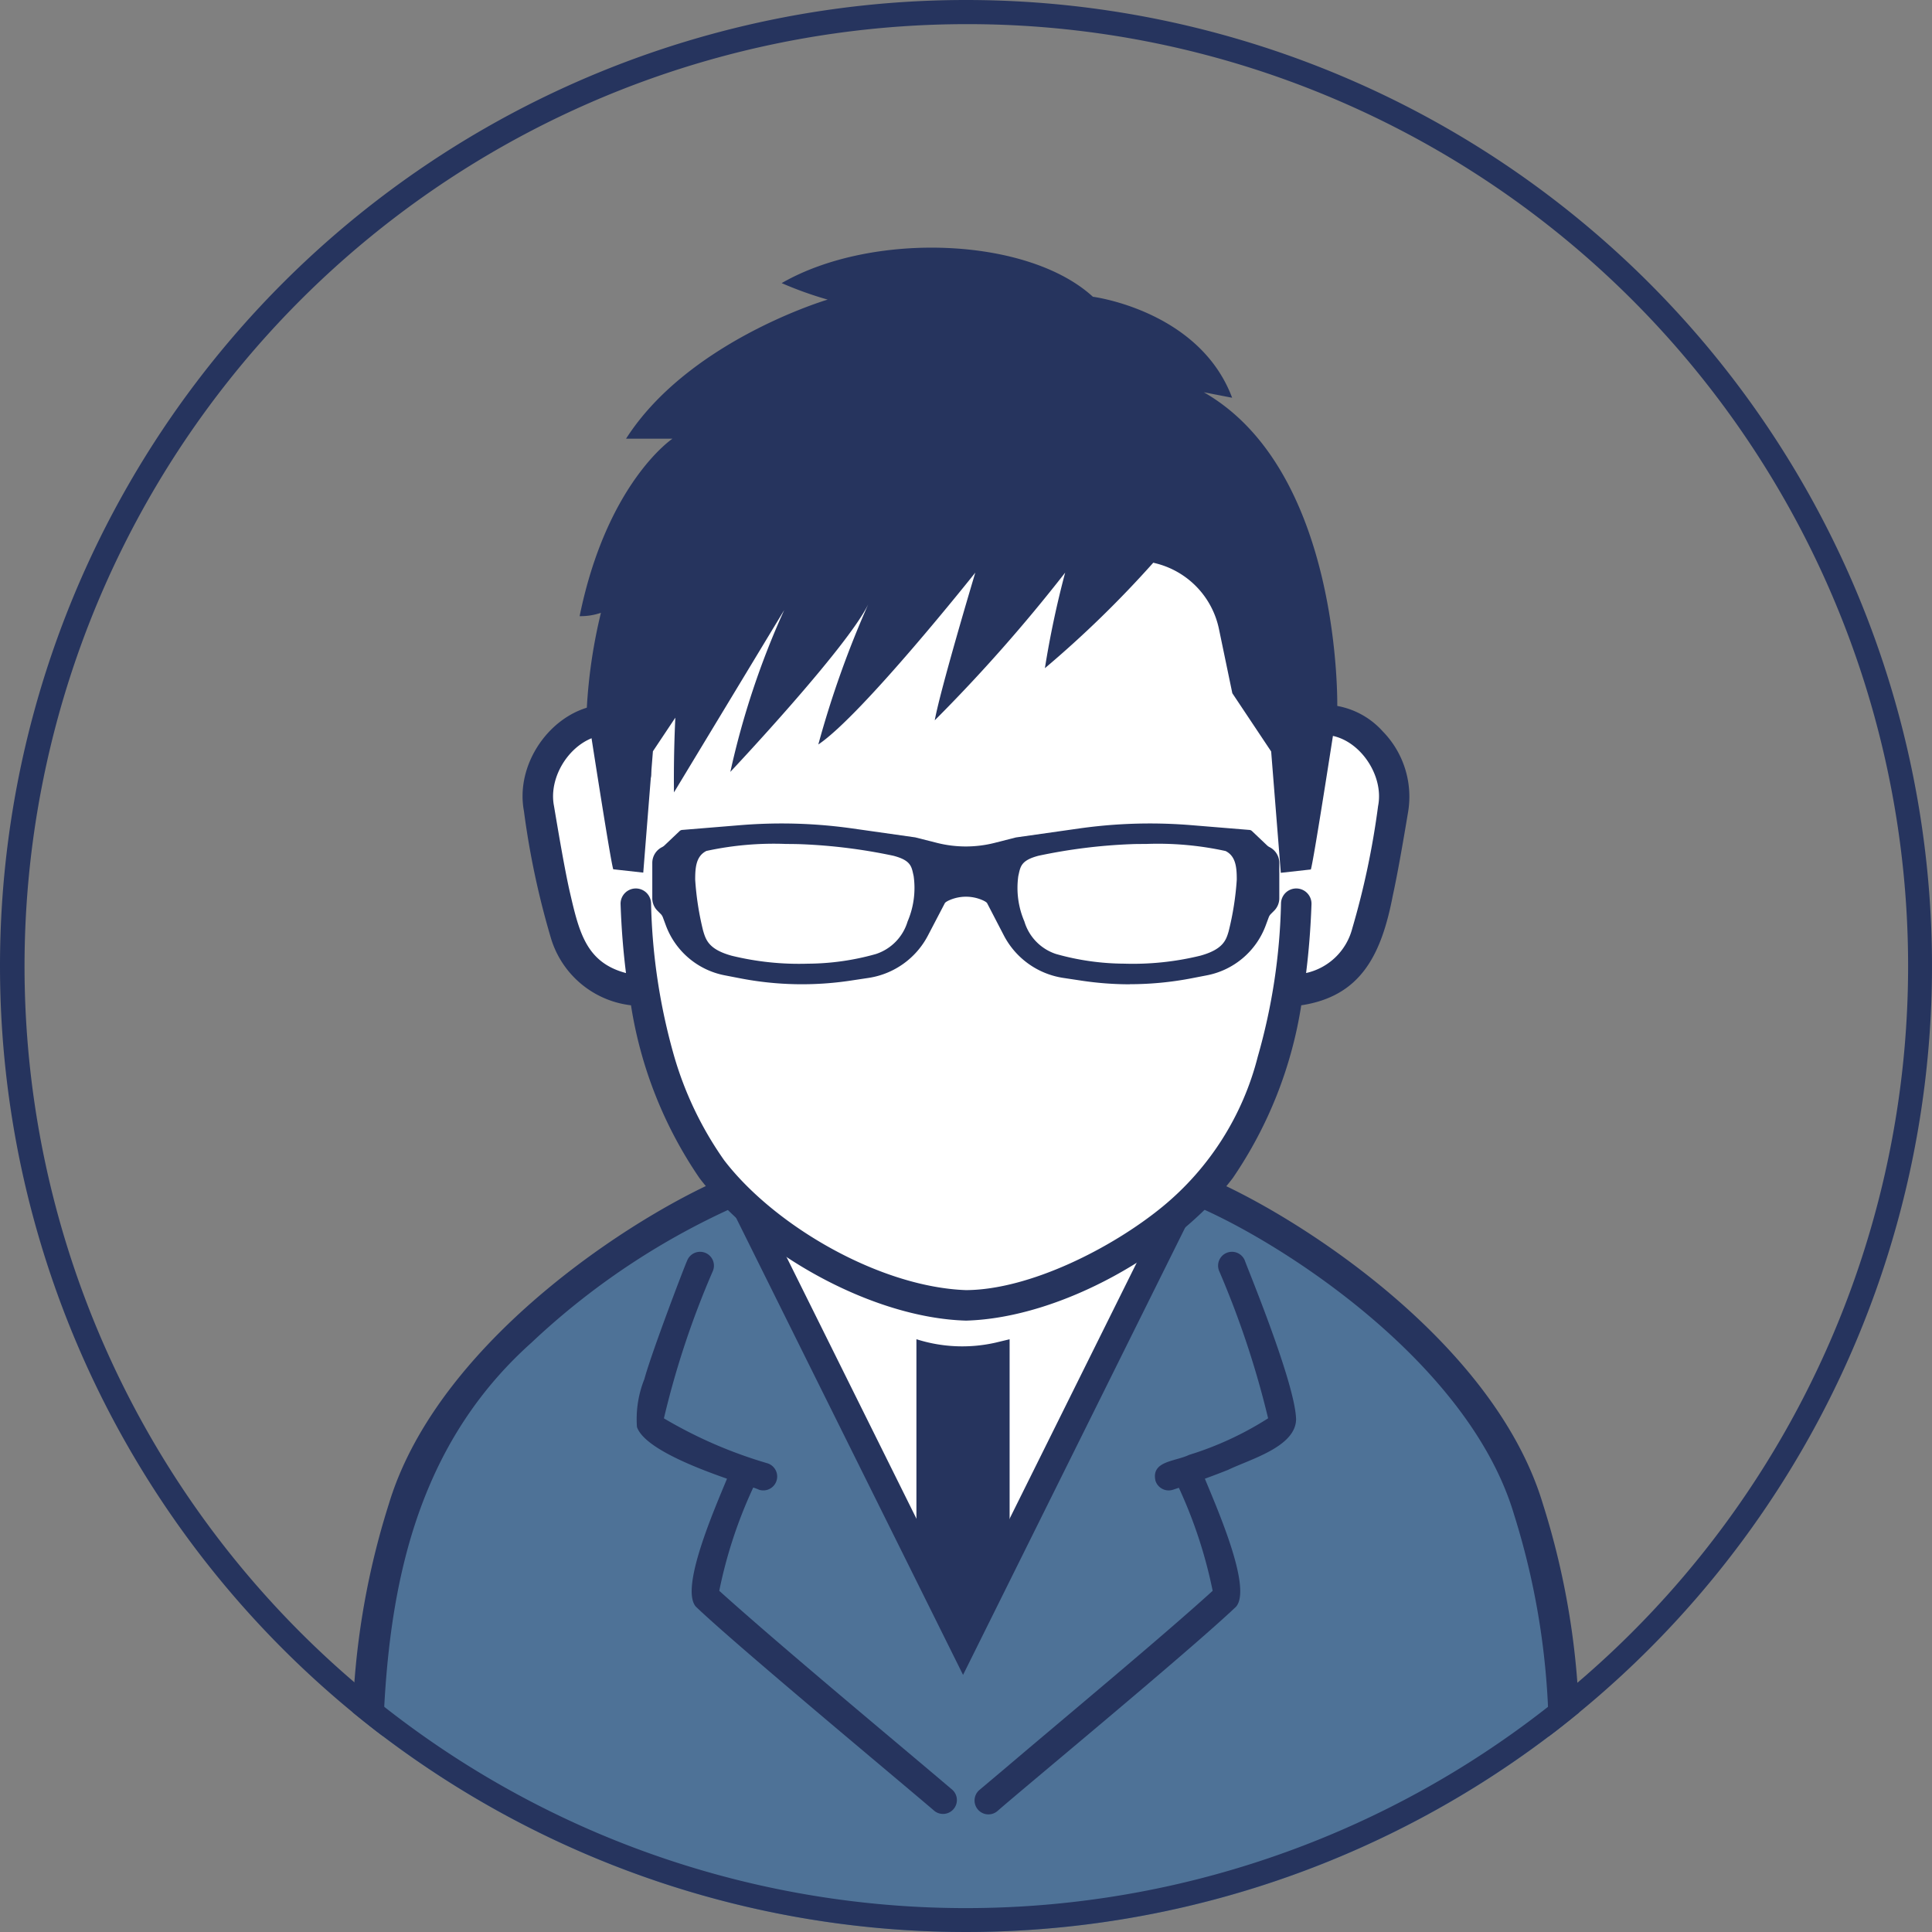 <svg xmlns="http://www.w3.org/2000/svg" xmlns:xlink="http://www.w3.org/1999/xlink" width="80" height="80" viewBox="0 0 80 80">
  <rect x="0" y="0" width="80" height="80" fill="#808080" stroke="none"/>
  <defs>
    <clipPath id="clip-path">
      <circle id="楕円形_245" data-name="楕円形 245" cx="40" cy="40" r="40" transform="translate(170 10396)" fill="#fff" stroke="#707070" stroke-width="1"/>
    </clipPath>
  </defs>
  <g id="voise_ilusto02" transform="translate(-170 -10396)">
    <g id="マスクグループ_74" data-name="マスクグループ 74" clip-path="url(#clip-path)">
      <g id="_0_4_1_0_801_0_0_0_0_53_0_0_p0" data-name="0_4_1_0_801_0_0_0_0_53_0_0_p0" transform="translate(140.808 10360.581)">
        <g id="グループ_23831" data-name="グループ 23831" transform="translate(43.805 82.552)">
          <path id="パス_12121" data-name="パス 12121" d="M98.4,393.434v-8.85c.529-14.009-7.005-20.2-15.526-24.024-2.169-1.165-2.459-1.28-9.229-1.372-6.77.092-7.06.207-9.229,1.372-8.538,3.824-16.062,10.052-15.526,24.024,0,3.809,0,8.85,0,8.85" transform="translate(-48.254 -358.555)" fill="#4e7297"/>
          <path id="パス_12122" data-name="パス 12122" d="M94.578,388.786v-8.85a32.387,32.387,0,0,0-1.5-10.891c-2.13-7.09-11.071-12.483-14.4-13.707a8.876,8.876,0,0,0-2.6-1.055,42.16,42.16,0,0,0-6.89-.373,53.186,53.186,0,0,0-6.437.291,8.413,8.413,0,0,0-3.056,1.138c-3.417,1.268-12.271,6.65-14.4,13.707a32.377,32.377,0,0,0-1.5,10.891v8.85a.631.631,0,0,0,1.263,0c.236-8.388-1.637-19.467,6.143-26.417a30.347,30.347,0,0,1,9.018-5.883,7.9,7.9,0,0,1,2.33-.968,41.574,41.574,0,0,1,6.632-.347,52.472,52.472,0,0,1,6.242.276,7.34,7.34,0,0,1,2.72,1.038c3.3,1.21,11.765,6.381,13.736,12.981a31.168,31.168,0,0,1,1.425,10.469v8.85a.631.631,0,0,0,1.263,0h0Z" transform="translate(-43.805 -353.908)" fill="#26345e"/>
          <g id="グループ_23830" data-name="グループ 23830" transform="translate(11.724 4.704)">
            <path id="パス_12123" data-name="パス 12123" d="M272.265,400.156c-.038-1.5-2.042-6.32-2.123-6.572a.574.574,0,0,0-1.065.429h0a37.728,37.728,0,0,1,2.03,6.106,13.441,13.441,0,0,1-3.27,1.514c-.593.283-1.581.249-1.394,1.073a.574.574,0,0,0,.723.371l.245-.081a19.342,19.342,0,0,1,1.4,4.266c-2.1,1.907-6.056,5.193-8.578,7.337l-1.077.907a.574.574,0,0,0,.739.879c1.075-.945,7.9-6.582,9.885-8.465.658-.767-.739-3.961-1.292-5.3.3-.11.631-.234.965-.368C270.371,401.809,272.253,401.3,272.265,400.156Z" transform="translate(-244.934 -393.227)" fill="#26345e"/>
            <path id="パス_12124" data-name="パス 12124" d="M162.505,516.037h0Z" transform="translate(-160.025 -501.341)" fill="#232256"/>
            <path id="パス_12125" data-name="パス 12125" d="M154.893,415.5c-2.125-1.809-7.012-5.861-9.655-8.243a19.114,19.114,0,0,1,1.407-4.276,2.156,2.156,0,0,1,.241.091.574.574,0,0,0,.352-1.094,18.724,18.724,0,0,1-4.292-1.862,36.2,36.2,0,0,1,2.03-6.108.574.574,0,0,0-1.065-.429h0c-.12.256-1.491,3.855-1.774,4.912a4.445,4.445,0,0,0-.307,1.977h0v.006h0c.292.844,2.328,1.652,3.729,2.141-.543,1.316-1.954,4.548-1.288,5.3,1.648,1.581,8.381,7.175,9.883,8.462A.574.574,0,0,0,154.893,415.5Z" transform="translate(-141.792 -393.222)" fill="#26345e"/>
          </g>
        </g>
        <path id="パス_12126" data-name="パス 12126" d="M190.912,342.239l-8.844,5.076,8.844,17.813,8.844-17.813Z" transform="translate(-121.72 -261.083)" fill="#fff"/>
        <path id="パス_12127" data-name="パス 12127" d="M184.329,331.991l-.286.164L174.73,337.5l9.6,19.334,9.6-19.334Zm-8.089,5.967,8.089-4.643,8.089,4.643-8.089,16.293Z" transform="translate(-115.26 -252.061)" fill="#26345e"/>
        <path id="パス_12128" data-name="パス 12128" d="M242.686,423.47V432.1l-1.975,3.978-1.884-3.8v-8.81a6.24,6.24,0,0,0,3.285.14Z" transform="translate(-171.688 -332.595)" fill="#26345e"/>
        <g id="グループ_23833" data-name="グループ 23833" transform="translate(50.829 49.932)">
          <g id="グループ_23832" data-name="グループ 23832" transform="translate(0 0)">
            <path id="パス_12129" data-name="パス 12129" d="M139.3,101.494h-.13c-.539-8.289-4.537-14.931-13.609-14.931s-13.07,6.642-13.609,14.931h-.13c-1.775-1.05-4.353.967-3.947,3.4.852,5.11,1.189,6.377,2.707,7.145a3.816,3.816,0,0,0,1.485.405h.153a16.865,16.865,0,0,0,2.812,7.385c1.98,2.757,7.068,5.64,10.528,5.64s8.548-2.883,10.528-5.64a16.865,16.865,0,0,0,2.812-7.385h.153a3.816,3.816,0,0,0,1.485-.405c1.518-.767,1.856-2.034,2.707-7.145C143.651,102.461,141.074,100.444,139.3,101.494Z" transform="translate(-107.195 -85.931)" fill="#fff"/>
            <path id="パス_12130" data-name="パス 12130" d="M138.126,97.046A3.316,3.316,0,0,0,135.047,96c-.684-8.3-5.322-14.812-14.173-14.72-8.882-.1-13.508,6.5-14.171,14.721-2.392-.519-4.577,2.005-4.136,4.348h0a34.049,34.049,0,0,0,1.133,5.312,3.938,3.938,0,0,0,3.3,2.73,17.433,17.433,0,0,0,2.837,7.157c2.364,3.1,7.144,5.792,11.04,5.9,3.937-.113,8.71-2.839,11.04-5.9a17.445,17.445,0,0,0,2.837-7.157c2.475-.374,3.319-2.1,3.79-4.538.2-.924.4-2.064.64-3.5h0A3.867,3.867,0,0,0,138.126,97.046Zm-.19,3.092a33.359,33.359,0,0,1-1.075,5.09,2.541,2.541,0,0,1-1.907,1.827c.112-.891.188-1.838.224-2.848a.631.631,0,1,0-1.262-.044,24.9,24.9,0,0,1-.962,6.353,11.79,11.79,0,0,1-3.945,6.215c-2.1,1.721-5.512,3.441-8.136,3.454-3.546-.125-7.914-2.639-10.015-5.377a14.451,14.451,0,0,1-2.066-4.292,24.888,24.888,0,0,1-.961-6.353.631.631,0,0,0-1.262.044h0c.035,1.011.112,1.958.224,2.849-1.687-.447-1.954-1.746-2.353-3.474-.193-.885-.4-2.079-.639-3.507l.01.061c-.3-1.532,1.228-3.37,2.8-2.85-.025.514-.042,1.031-.042,1.555a.631.631,0,1,0,1.263,0h0c-.069-8.527,3.608-16.4,13.042-16.3,5.27-.042,9.3,2.451,11.351,7.158a22.775,22.775,0,0,1,1.69,9.143.631.631,0,1,0,1.263,0c0-.523-.014-1.042-.039-1.556C136.706,96.764,138.24,98.611,137.936,100.138Z" transform="translate(-102.509 -81.277)" fill="#26345e"/>
          </g>
        </g>
        <g id="グループ_23834" data-name="グループ 23834" transform="translate(53.194 45.672)">
          <path id="パス_12131" data-name="パス 12131" d="M148.127,51.662l1.172.227c-1.357-3.617-5.766-4.182-5.766-4.182-2.713-2.487-9.156-2.713-12.887-.565a15.194,15.194,0,0,0,1.905.683c-.338.1-5.829,1.817-8.349,5.76h1.922s-2.713,1.809-3.844,7.348a2.6,2.6,0,0,0,.882-.139,21.673,21.673,0,0,0-.584,3.933s.972,6.322,1.094,6.687l1.243.138.4-5.024.928-1.392c-.082,1.711-.056,3.094-.056,3.094l4.564-7.549a33.783,33.783,0,0,0-2.23,6.7s4.813-5.106,5.708-6.935a40.794,40.794,0,0,0-2.065,5.8c1.8-1.2,6.5-7.116,6.5-7.116s-1.439,4.8-1.679,6.116a66.662,66.662,0,0,0,5.4-6.116,39.469,39.469,0,0,0-.839,3.957,44.145,44.145,0,0,0,4.488-4.368l.129.033a3.545,3.545,0,0,1,2.59,2.711l.554,2.661,1.608,2.412.4,5.024,1.243-.138c.122-.365,1.094-6.687,1.094-6.687S153.868,54.948,148.127,51.662Z" transform="translate(-122.281 -45.672)" fill="#26345e"/>
        </g>
        <g id="グループ_23836" data-name="グループ 23836" transform="translate(56.209 69.525)">
          <g id="グループ_23835" data-name="グループ 23835">
            <path id="パス_12132" data-name="パス 12132" d="M167.261,251.679a13.506,13.506,0,0,1-2-.149l-.77-.116a3.337,3.337,0,0,1-2.46-1.759l-.695-1.34s-.031-.056-.223-.135a1.711,1.711,0,0,0-1.3,0c-.192.079-.223.134-.223.135l-.7,1.34a3.336,3.336,0,0,1-2.46,1.759l-.77.116a13.466,13.466,0,0,1-4.552-.1l-.646-.125a3.257,3.257,0,0,1-2.422-2.054l-.128-.345a.4.4,0,0,0-.09-.14l-.133-.133a.729.729,0,0,1-.215-.519v-1.459a.731.731,0,0,1,.4-.654.425.425,0,0,0,.1-.068l.632-.6a.172.172,0,0,1,.1-.046l2.438-.2c.559-.045,1.128-.068,1.689-.068a20.887,20.887,0,0,1,2.923.206l2.607.37.893.226a4.859,4.859,0,0,0,2.4,0l.874-.223,2.626-.373a20.913,20.913,0,0,1,2.923-.206c.561,0,1.129.023,1.688.068l2.438.2a.172.172,0,0,1,.1.046l.632.6a.418.418,0,0,0,.1.068.731.731,0,0,1,.4.654v1.459a.729.729,0,0,1-.215.519l-.133.133a.384.384,0,0,0-.09.14l-.128.345a3.256,3.256,0,0,1-2.422,2.054l-.646.125a13.5,13.5,0,0,1-2.555.245Zm.647-5.811c-.221,0-.424,0-.6.008a22.633,22.633,0,0,0-3.838.479c-.695.181-.748.424-.822.76l-.018.081a3.522,3.522,0,0,0,.252,1.882,2.026,2.026,0,0,0,1.31,1.346,10.531,10.531,0,0,0,2.812.4,11.767,11.767,0,0,0,3.159-.329c.955-.263,1.071-.656,1.174-1a11.936,11.936,0,0,0,.339-2.148c0-.5-.036-.973-.464-1.187A13.1,13.1,0,0,0,167.908,245.868Zm-14.885,0a13.115,13.115,0,0,0-3.309.289c-.428.214-.464.684-.464,1.188a11.994,11.994,0,0,0,.328,2.112c.114.383.231.776,1.185,1.039a11.767,11.767,0,0,0,3.16.329,10.531,10.531,0,0,0,2.811-.4,2.027,2.027,0,0,0,1.311-1.346,3.522,3.522,0,0,0,.251-1.882l-.018-.081c-.073-.336-.126-.579-.822-.76a22.655,22.655,0,0,0-3.838-.479C153.446,245.871,153.243,245.868,153.022,245.868Z" transform="translate(-147.481 -245.027)" fill="#26345e"/>
          </g>
        </g>
      </g>
    </g>
    <path id="楕円形_246" data-name="楕円形 246" d="M40,1A39.011,39.011,0,0,0,24.82,75.936,39.01,39.01,0,0,0,55.18,4.064,38.755,38.755,0,0,0,40,1m0-1A40,40,0,1,1,0,40,40,40,0,0,1,40,0Z" transform="translate(170 10396)" fill="#26345e"/>
  </g>
</svg>
